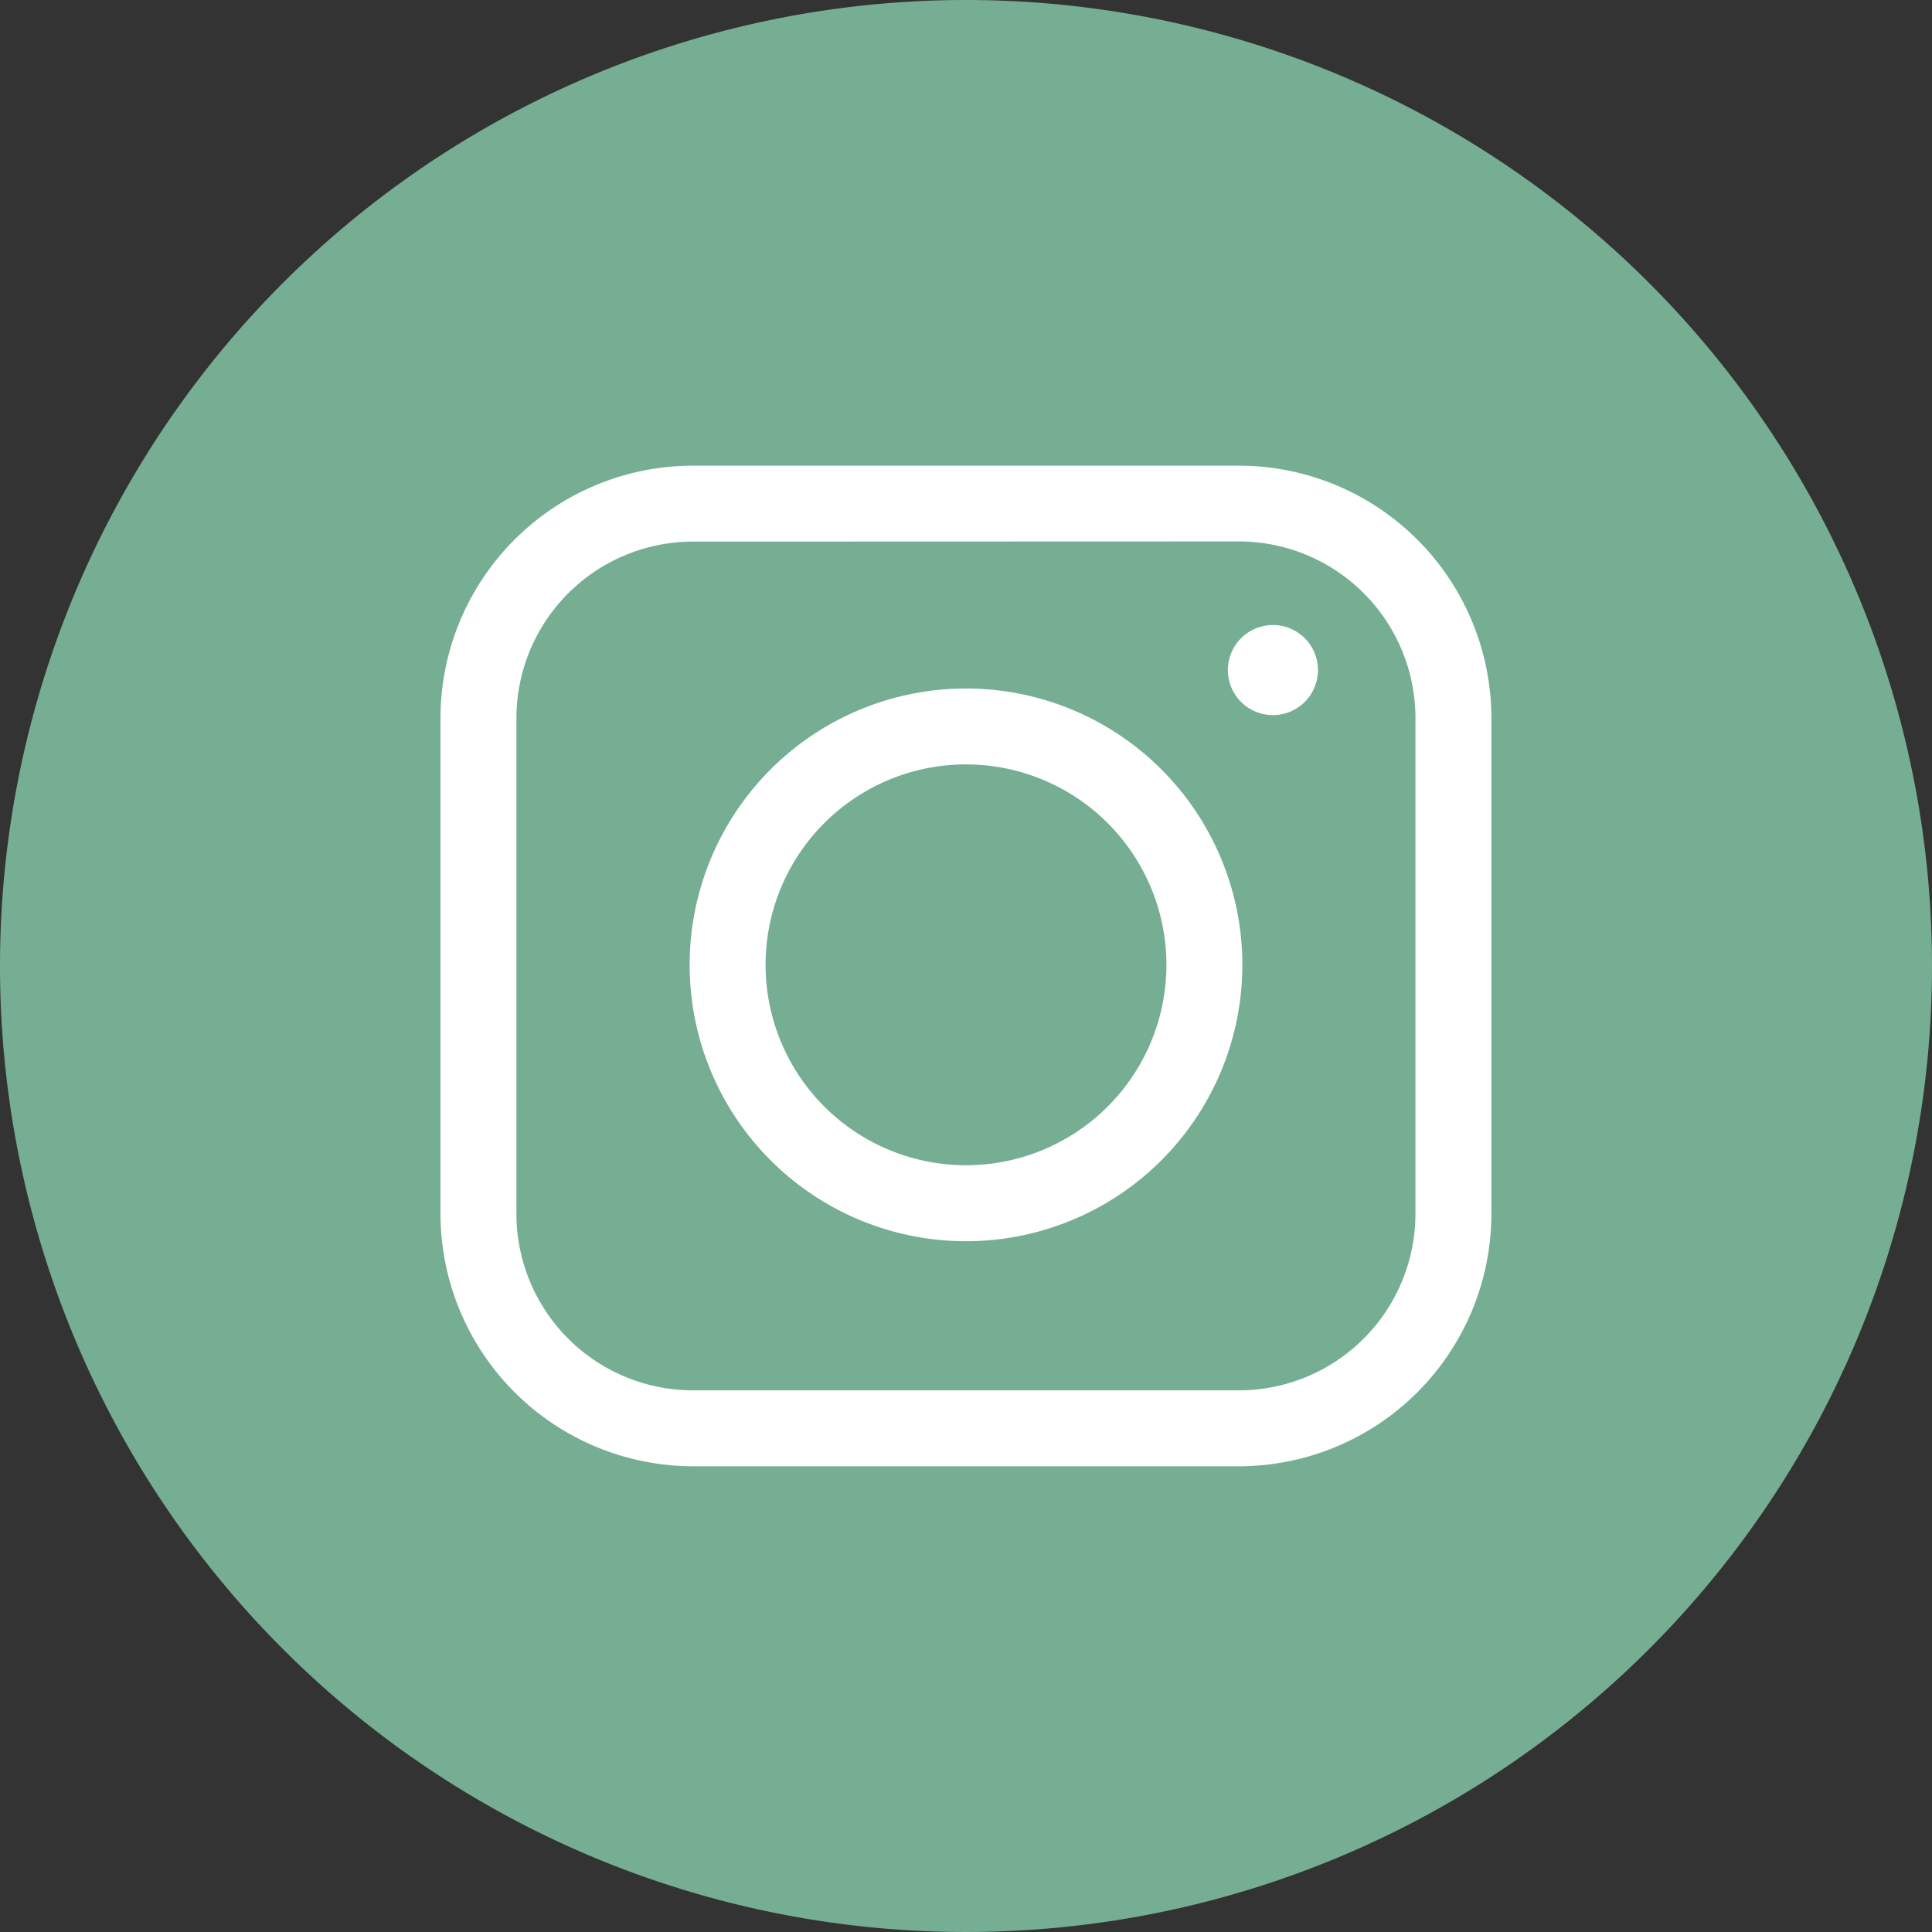 <svg xmlns="http://www.w3.org/2000/svg" width="55.766" height="55.766" viewBox="0 0 55.766 55.766">
  <rect x="0" y="0" width="55.766" height="55.766" fill="#333333" stroke="none"/>
  <g id="Group_15198" data-name="Group 15198" transform="translate(-1518.417 12366.651)">
    <path id="Path_17955" data-name="Path 17955" d="M1.5,27.883A27.883,27.883,0,1,0,29.384,0,27.884,27.884,0,0,0,1.5,27.883" transform="translate(1516.917 -12366.651)" fill="#76ae94"/>
    <path id="Path_17956" data-name="Path 17956" d="M37.262,42.323H21.5a7.3,7.3,0,0,1-7.286-7.285V20.728A7.294,7.294,0,0,1,21.5,13.441H37.262a7.294,7.294,0,0,1,7.286,7.287v14.31a7.293,7.293,0,0,1-7.286,7.285M21.5,15.633a5.1,5.1,0,0,0-5.094,5.1v14.31A5.1,5.1,0,0,0,21.5,40.132H37.262a5.1,5.1,0,0,0,5.094-5.094V20.728a5.1,5.1,0,0,0-5.094-5.1Z" transform="translate(1516.917 -12366.651)" fill="#fff"/>
    <path id="Path_17957" data-name="Path 17957" d="M29.383,35.827a7.977,7.977,0,1,1,7.977-7.978,7.977,7.977,0,0,1-7.977,7.978m0-13.763a5.785,5.785,0,1,0,5.785,5.785,5.786,5.786,0,0,0-5.785-5.785" transform="translate(1516.917 -12366.651)" fill="#fff"/>
    <path id="Path_17958" data-name="Path 17958" d="M39.542,19.341a1.3,1.3,0,1,0-1.3,1.3,1.3,1.3,0,0,0,1.3-1.3" transform="translate(1516.917 -12366.651)" fill="#fff"/>
  </g>
</svg>
